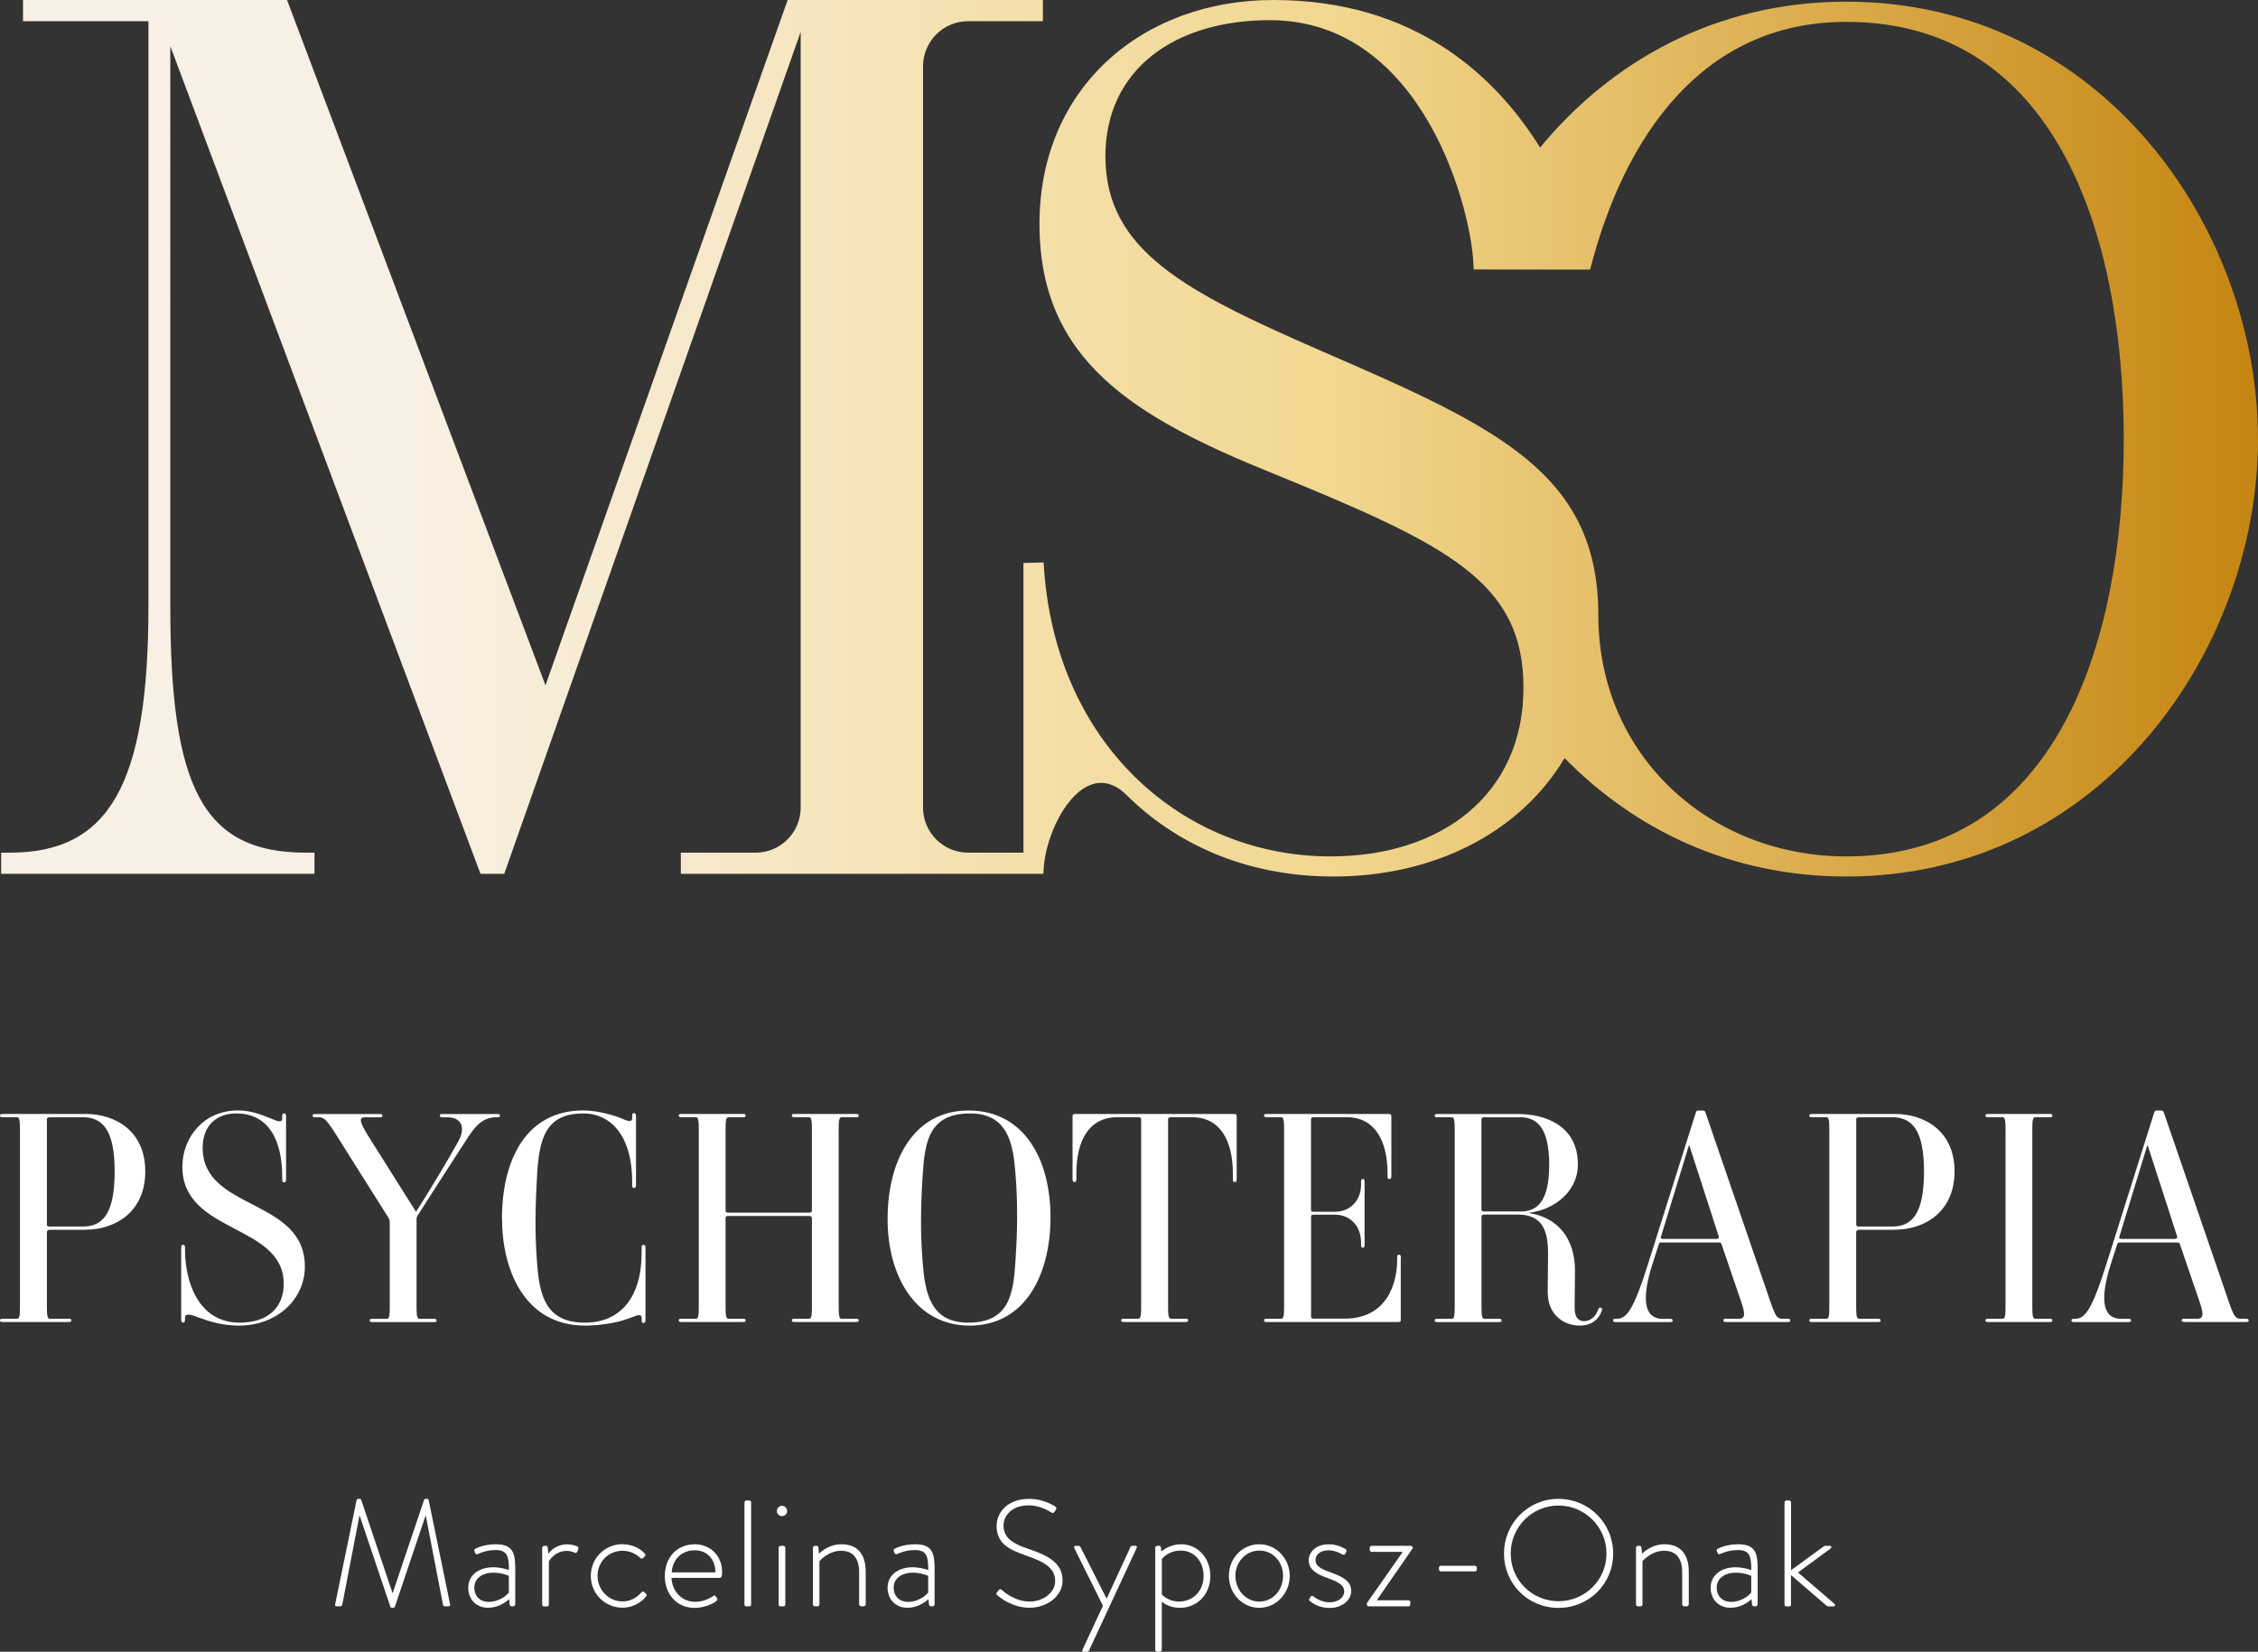 <?xml version="1.0" encoding="UTF-8"?><svg id="Warstwa_2" xmlns="http://www.w3.org/2000/svg" xmlns:xlink="http://www.w3.org/1999/xlink" viewBox="0 0 348.17 254.68"><rect x="0" y="0" width="348.17" height="254.68" fill="#333333" stroke="none"/><defs><style>.cls-1{fill:#fff;}.cls-2{fill:url(#Gradient_bez_nazwy_119);}</style><linearGradient id="Gradient_bez_nazwy_119" x1=".18" y1="67.58" x2="348.17" y2="67.58" gradientTransform="matrix(1, 0, 0, 1, 0, 0)" gradientUnits="userSpaceOnUse"><stop offset=".18" stop-color="#f8f0e4"/><stop offset=".59" stop-color="#f2d78f"/><stop offset="1" stop-color="#c58511"/></linearGradient></defs><g id="Warstwa_2-2"><g><g><path class="cls-1" d="M55,231.27c.02-.09,.12-.16,.21-.16h.26c.12,0,.19,.05,.23,.16l4.81,14.33h.05l4.83-14.33c.05-.12,.12-.16,.23-.16h.26c.09,0,.19,.07,.21,.16l3.31,16.1c.05,.23-.05,.3-.26,.3h-.56c-.14,0-.26-.12-.28-.26l-2.64-13.68h-.05l-4.71,13.98c-.05,.14-.19,.19-.33,.19h-.09c-.12,0-.26-.02-.3-.19l-4.71-13.98h-.05l-2.64,13.68c-.02,.14-.14,.26-.28,.26h-.56c-.21,0-.3-.07-.26-.3l3.31-16.1Z"/><path class="cls-1" d="M76.11,241.66c1.07,0,2.1,.33,2.36,.42,0-2.05-.21-3.08-2.05-3.08-1.54,0-2.59,.56-2.8,.63-.19,.07-.3-.02-.35-.19l-.12-.28c-.07-.21,.02-.3,.14-.35,.07-.05,1.26-.7,3.2-.7,2.85,0,2.96,1.7,2.96,4.08v5.18c0,.16-.14,.3-.3,.3h-.28c-.16,0-.23-.09-.28-.26l-.09-.84c-.61,.56-1.75,1.33-3.24,1.33-1.73,0-3.06-1.19-3.06-3.1,0-1.8,1.47-3.15,3.92-3.15Zm-.75,5.34c1.42,0,2.66-.86,3.1-1.45v-2.57c-.3-.14-1.24-.49-2.36-.49-1.77,0-2.96,.91-2.96,2.29s.93,2.22,2.22,2.22Z"/><path class="cls-1" d="M83.6,238.65c0-.16,.14-.3,.3-.3h.28c.14,0,.26,.09,.28,.26l.09,.96c.23-.33,1.17-1.45,2.92-1.45,.75,0,1.26,.21,1.45,.28,.21,.07,.33,.23,.26,.42l-.19,.47c-.07,.16-.21,.19-.37,.12-.12-.05-.58-.28-1.21-.28-1.82,0-2.71,1.47-2.78,1.61v6.65c0,.19-.09,.3-.3,.3h-.47c-.16,0-.26-.14-.26-.3v-8.73Z"/><path class="cls-1" d="M95.99,238.11c1.82,0,3.03,.93,3.45,1.47,.12,.14,.09,.3-.05,.42l-.23,.23c-.16,.16-.35,.09-.49-.05-.23-.26-1.21-1.07-2.68-1.07-2.12,0-3.85,1.66-3.85,3.87s1.75,3.94,3.83,3.94c1.75,0,2.66-1.1,2.92-1.38,.16-.19,.3-.19,.44-.05l.26,.23c.12,.12,.16,.23,.07,.37-.35,.56-1.73,1.8-3.66,1.8-2.64,0-4.9-2.08-4.9-4.9s2.26-4.9,4.9-4.9Z"/><path class="cls-1" d="M107.12,238.11c2.45,0,4.22,1.8,4.22,4.27,0,.37,0,.91-.35,.91h-7.45c.09,2.01,1.54,3.69,3.64,3.69,1.24,0,2.19-.49,2.75-.86,.21-.14,.3-.16,.42,0l.23,.33c.07,.09,.05,.23-.09,.37-.47,.47-1.94,1.1-3.38,1.1-2.85,0-4.6-2.19-4.6-4.92s1.75-4.88,4.6-4.88Zm3.2,4.34c0-1.82-1.1-3.41-3.2-3.41s-3.43,1.49-3.55,3.41h6.74Z"/><path class="cls-1" d="M114.8,231.65c0-.16,.14-.3,.3-.3h.42c.16,0,.3,.14,.3,.3v15.73c0,.19-.09,.3-.3,.3h-.47c-.16,0-.26-.14-.26-.3v-15.73Z"/><path class="cls-1" d="M119.79,233c0-.44,.35-.82,.79-.82s.79,.37,.79,.82c0,.42-.35,.77-.79,.77s-.79-.35-.79-.77Zm.28,5.65c0-.16,.14-.3,.3-.3h.42c.16,0,.3,.14,.3,.3v8.73c0,.19-.09,.3-.3,.3h-.47c-.16,0-.26-.14-.26-.3v-8.73Z"/><path class="cls-1" d="M125.35,238.65c0-.16,.14-.3,.33-.3h.23c.16,0,.26,.09,.28,.23l.09,1c.3-.33,1.59-1.47,3.45-1.47,2.61,0,3.76,1.66,3.76,4.27v4.99c0,.16-.14,.3-.3,.3h-.42c-.16,0-.3-.14-.3-.3v-4.99c0-2.15-1-3.27-2.78-3.27-1.91,0-3.24,1.49-3.34,1.61v6.65c0,.19-.09,.3-.3,.3h-.44c-.16,0-.26-.14-.26-.3v-8.73Z"/><path class="cls-1" d="M140.77,241.66c1.07,0,2.1,.33,2.36,.42,0-2.05-.21-3.08-2.05-3.08-1.54,0-2.59,.56-2.8,.63-.19,.07-.3-.02-.35-.19l-.12-.28c-.07-.21,.02-.3,.14-.35,.07-.05,1.26-.7,3.2-.7,2.85,0,2.96,1.7,2.96,4.08v5.18c0,.16-.14,.3-.3,.3h-.28c-.16,0-.23-.09-.28-.26l-.09-.84c-.61,.56-1.75,1.33-3.24,1.33-1.73,0-3.06-1.19-3.06-3.1,0-1.8,1.47-3.15,3.92-3.15Zm-.75,5.34c1.42,0,2.66-.86,3.1-1.45v-2.57c-.3-.14-1.24-.49-2.36-.49-1.77,0-2.96,.91-2.96,2.29s.93,2.22,2.22,2.22Z"/><path class="cls-1" d="M153.74,245.51l.21-.28c.16-.19,.33-.26,.51-.09,.23,.21,1.96,1.8,4.32,1.8,2.12,0,3.92-1.42,3.92-3.13,0-2.08-1.7-3.01-4.53-3.97-2.71-.96-4.5-1.91-4.5-4.6,0-1.75,1.4-4.13,5.04-4.13,2.31,0,4.01,1.19,4.01,1.19,.09,.07,.26,.23,.09,.49-.07,.09-.14,.21-.19,.3-.14,.19-.28,.26-.51,.12-.07-.05-1.63-1.1-3.43-1.1-2.87,0-3.94,1.77-3.94,3.1,0,1.98,1.52,2.85,3.87,3.62,3.2,1.1,5.23,2.22,5.23,4.92,0,2.33-2.4,4.15-5.09,4.15s-4.64-1.63-4.95-1.91c-.14-.12-.26-.23-.07-.49Z"/><path class="cls-1" d="M165.67,238.72c-.09-.19-.07-.37,.14-.37h.51c.12,0,.23,.07,.3,.21l3.99,7.89h.05l3.64-7.89c.07-.14,.19-.21,.3-.21h.51c.21,0,.23,.19,.14,.37l-7.33,15.78c-.05,.12-.19,.19-.3,.19h-.54c-.19,0-.26-.12-.16-.33l3.15-6.77-4.41-8.87Z"/><path class="cls-1" d="M179.13,254.38c0,.16-.14,.3-.3,.3h-.4c-.16,0-.3-.14-.3-.3v-15.73c0-.19,.16-.3,.33-.3h.26c.16,0,.26,.07,.28,.23l.07,.65c.28-.23,1.35-1.12,3.06-1.12,2.59,0,4.5,2.17,4.5,4.9s-1.96,4.9-4.71,4.9c-1.54,0-2.52-.72-2.78-.96v7.42Zm2.66-7.44c2.26,0,3.8-1.73,3.8-3.94s-1.42-3.92-3.55-3.92c-1.82,0-2.82,1.19-2.89,1.31v5.46c.05,.09,1.05,1.1,2.64,1.1Z"/><path class="cls-1" d="M194.18,238.11c2.61,0,4.69,2.22,4.69,4.88s-2.08,4.92-4.69,4.92-4.69-2.19-4.69-4.92,2.05-4.88,4.69-4.88Zm0,8.84c2.05,0,3.66-1.75,3.66-3.97s-1.61-3.9-3.66-3.9-3.69,1.75-3.69,3.9,1.61,3.97,3.69,3.97Z"/><path class="cls-1" d="M201.88,246.54l.23-.37c.07-.12,.26-.16,.42-.02,.23,.19,1.19,.91,2.5,.91s2.24-.75,2.24-1.66c0-1.07-1.05-1.52-2.61-2.1-1.66-.58-2.87-1.31-2.87-2.75,0-1.03,.91-2.43,3.06-2.43,1.24,0,2.17,.44,2.64,.75,.14,.09,.19,.28,.09,.44l-.14,.26c-.09,.16-.28,.21-.44,.12-.21-.14-1.14-.65-2.15-.65-1.47,0-2.01,.86-2.01,1.49,0,.93,.84,1.38,2.22,1.87,1.75,.65,3.29,1.24,3.29,2.94,0,1.4-1.45,2.59-3.31,2.59-1.59,0-2.54-.65-3.06-1.05-.09-.07-.16-.21-.09-.33Z"/><path class="cls-1" d="M210.77,247.17l5.48-7.82v-.07h-4.76c-.16,0-.28-.14-.28-.3v-.33c0-.19,.12-.3,.28-.3h6.04c.23,0,.4,.23,.26,.44l-5.46,7.89v.07h4.83c.19,0,.3,.12,.3,.3v.33c0,.16-.12,.3-.3,.3h-6.11c-.16,0-.28-.12-.28-.26v-.26Z"/><path class="cls-1" d="M221.88,241.99v-.26c0-.19,.12-.3,.28-.3h5.27c.16,0,.3,.12,.3,.3v.26c0,.16-.14,.3-.3,.3h-5.27c-.16,0-.28-.14-.28-.3Z"/><path class="cls-1" d="M240.31,231.11c4.69,0,8.43,3.76,8.43,8.43s-3.73,8.38-8.43,8.38-8.4-3.69-8.4-8.38,3.73-8.43,8.4-8.43Zm0,15.78c4.08,0,7.4-3.27,7.4-7.35s-3.31-7.4-7.4-7.4-7.37,3.31-7.37,7.4,3.29,7.35,7.37,7.35Z"/><path class="cls-1" d="M252.26,238.65c0-.16,.14-.3,.33-.3h.23c.16,0,.26,.09,.28,.23l.09,1c.3-.33,1.59-1.47,3.45-1.47,2.61,0,3.76,1.66,3.76,4.27v4.99c0,.16-.14,.3-.3,.3h-.42c-.16,0-.3-.14-.3-.3v-4.99c0-2.15-1-3.27-2.78-3.27-1.91,0-3.24,1.49-3.34,1.61v6.65c0,.19-.09,.3-.3,.3h-.44c-.16,0-.26-.14-.26-.3v-8.73Z"/><path class="cls-1" d="M267.68,241.66c1.07,0,2.1,.33,2.36,.42,0-2.05-.21-3.08-2.05-3.08-1.54,0-2.59,.56-2.8,.63-.19,.07-.3-.02-.35-.19l-.12-.28c-.07-.21,.02-.3,.14-.35,.07-.05,1.26-.7,3.2-.7,2.85,0,2.96,1.7,2.96,4.08v5.18c0,.16-.14,.3-.3,.3h-.28c-.16,0-.23-.09-.28-.26l-.09-.84c-.61,.56-1.75,1.33-3.24,1.33-1.73,0-3.06-1.19-3.06-3.1,0-1.8,1.47-3.15,3.92-3.15Zm-.75,5.34c1.42,0,2.66-.86,3.1-1.45v-2.57c-.3-.14-1.24-.49-2.36-.49-1.77,0-2.96,.91-2.96,2.29s.93,2.22,2.22,2.22Z"/><path class="cls-1" d="M275.17,231.65c0-.16,.14-.3,.3-.3h.4c.16,0,.3,.14,.3,.3v10.46l4.97-3.62c.12-.09,.26-.14,.37-.14h.68c.23,0,.26,.3,.07,.42l-5.02,3.69,5.62,4.83c.19,.16,.07,.4-.12,.4h-.72c-.14,0-.26-.02-.47-.19l-5.39-4.64v4.53c0,.19-.09,.3-.3,.3h-.44c-.16,0-.26-.14-.26-.3v-15.73Z"/></g><path class="cls-2" d="M284.69,.26c-20.12,0-36.25,9.19-47.22,22.49C230.63,11.75,218.21,0,196.36,0c-20.24,0-36.08,13.55-36.08,34.52s14.38,29.76,36.17,38.55c26.92,10.99,38.46,16.67,38.46,32.97s-12.45,26.01-29.76,26.01c-22.53,0-42.67-17.12-44.23-45.33l-3.11,.09v44.66h-8.53c-3.84,0-6.95-3.11-6.95-6.95V10.22c0-3.84,3.11-6.95,6.95-6.95h11.53V0h-39.36l-37.34,105.67L44.26,0H3.55V3.27H22.89V93.45c0,27.72-6.16,38.02-21.37,38.02H.18v3.27H48.49v-3.27h-1.35c-15.98,0-20.88-10.2-20.88-38.02V7.12l47.83,127.62h3.66L123.46,4.91V124.52c0,3.84-3.11,6.95-6.95,6.95h-11.53v3.27h55.82v-.04h.1c0-6.87,6.32-18.71,12.93-12,7.05,6.96,17.67,12.45,31.78,12.45,15.3,0,28.65-6.57,35.64-18.26,10.77,10.98,25.53,18.26,43.44,18.26,39.39,0,63.48-35,63.48-67.45S324.08,.26,284.69,.26Zm0,131.79c-20.88,0-38.24-15.38-38.24-37.23s-15.66-28.98-42.49-40.61c-21.24-9.25-33.51-15.57-33.51-30.13,0-13.19,10.44-20.97,25.36-20.97,23.88,0,31.41,30.04,31.41,38.44l17.96,.02c5.2-20.25,17.14-38.2,39.51-38.2,32.26,0,42.78,32.72,42.78,64.34s-10.51,64.34-42.78,64.34Z"/><g><path class="cls-1" d="M13.17,189.62H7.68c-.32,0-.45,.23-.45,.36v11.36c0,1.41,.05,2,.45,2h2.91c.27,0,.41,.05,.41,.23,0,.23-.09,.27-.41,.27H.41c-.27,0-.41-.05-.41-.23,0-.23,.09-.27,.41-.27H2.63c.41,0,.45-.59,.45-2v-27.08c0-1.41-.05-2-.45-2H.41c-.36,0-.41-.09-.41-.23s.05-.27,.41-.27H13.22c4.45,0,9.18,2.54,9.18,8.86s-4.72,8.99-9.22,8.99Zm-.45-17.35H7.68c-.32,0-.45,.14-.45,.27v16.31c0,.14,.09,.27,.41,.27h5.13c3,0,4.91-1.86,4.91-8.5,0-6.27-1.77-8.36-4.95-8.36Z"/><path class="cls-1" d="M30.57,203.12c-1.09-.41-2.04-.73-2.04,.09v.27c0,.36-.14,.45-.27,.45-.18,0-.32-.09-.32-.45v-11.13c0-.32,.09-.41,.27-.41s.32,.05,.32,.41v.41c0,4.5,1.86,11.18,8.41,11.18,4.5,0,6.81-2.45,6.81-6,0-9.27-15.63-7.68-15.63-18.04,0-4.41,3.18-8.68,8.59-8.68,1.82,0,3.36,.54,5.04,1.23,.77,.32,1.77,.82,1.77,0v-.36c0-.32,.09-.41,.27-.41s.32,.09,.32,.41v9.81c0,.32-.14,.41-.32,.41s-.27-.09-.27-.41v-.41c0-5.95-2.27-9.81-7.09-9.81-3,0-5.18,1.82-5.18,5.31,0,9.72,15.76,7.72,15.76,18.31,0,5.04-4.32,9.09-10.13,9.09-2.73,0-4.68-.68-6.32-1.27Z"/><path class="cls-1" d="M76.68,172.27h-.14c-2.68,0-3.77,2.18-5.41,4.68-2.04,3.13-5.27,8.18-6.72,10.45-.18,.32-.18,.36-.18,.73v13.22c0,1.41,.05,2,.45,2h2.23c.27,0,.41,.05,.41,.23,0,.23-.09,.27-.41,.27h-9.49c-.27,0-.41-.05-.41-.23,0-.23,.09-.27,.41-.27h2.23c.41,0,.45-.59,.45-2v-12.9c0-.23-.05-.45-.23-.73l-7.9-12.54c-1.64-2.59-2-2.91-2.82-2.91h-.54c-.27,0-.41-.05-.41-.23,0-.23,.09-.27,.41-.27h9.95c.27,0,.41,.05,.41,.23,0,.23-.09,.27-.41,.27h-2.32c-.86,0-.91,.59,.64,3.04l7.27,11.54c1.91-2.95,5.18-8.41,6.54-10.9,1.14-2.13,.5-3.68-1.77-3.68h-.68c-.27,0-.41-.05-.41-.23,0-.23,.09-.27,.41-.27h8.45c.27,0,.41,.05,.41,.23,0,.23-.09,.27-.41,.27Z"/><path class="cls-1" d="M77.4,187.94c0-9.18,3.77-16.72,12.54-16.72,2.23,0,4.63,.73,5.77,1.18,.77,.32,1.77,.82,1.77,0v-.32c0-.32,.04-.45,.27-.45,.18,0,.32,.09,.32,.45v10.68c0,.32-.14,.41-.32,.41s-.27-.09-.27-.41v-.5c0-7.22-3.36-10.58-7.54-10.58-5.86,0-6.81,3.95-7.13,9.59-.27,4.72-.36,8.86,0,13.4,.36,4.82,1.18,9.27,7.36,9.27,5.36,0,8.77-3.73,8.77-10.86v-.73c0-.32,.09-.41,.27-.41s.32,.09,.32,.41v11.18c0,.36-.14,.45-.32,.45-.23,0-.27-.14-.27-.45v-.32c0-.82-1-.27-1.77,0-2.32,.91-5.18,1.18-6.95,1.18-9.5,0-12.81-8.86-12.81-16.44Z"/><path class="cls-1" d="M132,203.84h-9.49c-.27,0-.41-.05-.41-.23,0-.23,.09-.27,.41-.27h2.23c.41,0,.45-.59,.45-2v-13.49c0-.23-.09-.36-.41-.36h-12.54c-.27,0-.36,.09-.36,.36v13.49c0,1.41,.05,2,.45,2h2.23c.27,0,.41,.05,.41,.23,0,.23-.09,.27-.41,.27h-9.49c-.27,0-.41-.05-.41-.23,0-.23,.09-.27,.41-.27h2.23c.41,0,.45-.59,.45-2v-27.08c0-1.41-.05-2-.45-2h-2.23c-.27,0-.41-.05-.41-.23,0-.23,.09-.27,.41-.27h9.49c.27,0,.41,.05,.41,.23,0,.23-.09,.27-.41,.27h-2.23c-.41,0-.45,.59-.45,2v12.36c0,.23,.09,.36,.36,.36h12.54c.27,0,.41-.14,.41-.36v-12.36c0-1.41-.05-2-.45-2h-2.23c-.27,0-.41-.05-.41-.23,0-.23,.09-.27,.41-.27h9.49c.27,0,.41,.05,.41,.23,0,.23-.09,.27-.41,.27h-2.23c-.41,0-.45,.59-.45,2v27.08c0,1.41,.05,2,.45,2h2.23c.27,0,.41,.05,.41,.23,0,.23-.09,.27-.41,.27Z"/><path class="cls-1" d="M149.49,204.39c-8.22,0-12.63-7.5-12.63-16.44s3.95-16.72,12.49-16.72,12.63,7.5,12.63,16.45-3.95,16.72-12.49,16.72Zm7.09-23.44c-.36-4.54-1.13-9.27-7-9.27-6.31,0-7,4.32-7.31,9.59-.32,4.72-.36,8.86,0,13.4,.36,4.54,1.14,9.27,7,9.27,6.31,0,7-4.32,7.31-9.59,.32-4.73,.36-8.86,0-13.4Z"/><path class="cls-1" d="M182.78,203.84h-9.5c-.36,0-.41-.14-.41-.27s.05-.23,.41-.23h2.23c.41,0,.45-.59,.45-2v-28.76c0-.18-.14-.32-.45-.32h-3.23c-4.41,0-6.31,3.68-6.31,8.68v.91c0,.32-.09,.41-.27,.41s-.32-.09-.32-.41v-9.77c0-.23,.14-.32,.41-.32h24.49c.27,0,.41,.09,.41,.32v9.77c0,.32-.14,.41-.32,.41s-.27-.09-.27-.41v-.91c0-5-1.91-8.68-6.31-8.68h-3.23c-.32,0-.45,.14-.45,.32v28.76c0,1.41,.04,2,.45,2h2.23c.36,0,.41,.09,.41,.23s-.05,.27-.41,.27Z"/><path class="cls-1" d="M215.99,193.89v9.68c0,.18-.09,.27-.41,.27h-20.26c-.27,0-.41-.05-.41-.23,0-.23,.09-.27,.41-.27h2.23c.41,0,.45-.59,.45-2v-27.08c0-1.41-.05-2-.45-2h-2.23c-.27,0-.41-.05-.41-.23,0-.23,.09-.27,.41-.27h18.81c.27,0,.41,.09,.41,.32v9.31c0,.32-.14,.41-.32,.41s-.27-.09-.27-.41v-.45c0-5-1.91-8.68-6.31-8.68h-5.04c-.27,0-.45,.09-.45,.27v14.08c0,.14,.09,.23,.41,.23h3.27c2.32,0,4.04-1.68,4.04-4.23v-.41c0-.32,.09-.41,.27-.41s.27,.09,.27,.41v9.77c0,.32-.09,.41-.27,.41s-.27-.09-.27-.41v-.36c0-2.63-1.73-4.32-4.04-4.32h-3.22c-.32,0-.45,.09-.45,.27v15.49c0,.14,.09,.27,.41,.27h4.77c6.59,0,8.09-5.54,8.09-9.04v-.41c0-.32,.09-.41,.27-.41s.32,.09,.32,.41Z"/><path class="cls-1" d="M238.65,199.44c0-2.32,.05-3.81,.05-6.13,0-3.5-.82-6.04-4.68-6.04h-5.13c-.32,0-.45,.14-.45,.27v13.81c0,1.41,.05,2,.45,2h2.23c.27,0,.41,.05,.41,.23,0,.23-.09,.27-.41,.27h-9.49c-.27,0-.41-.05-.41-.23,0-.23,.09-.27,.41-.27h2.23c.41,0,.45-.59,.45-2v-27.08c0-1.41-.05-2-.45-2h-2.23c-.36,0-.41-.09-.41-.23s.05-.27,.41-.27h12.45c4.09,0,9.22,1.73,9.22,7.77,0,4.27-3.77,7.04-7.54,7.45v.05c4.32,.64,7.13,3.82,7.09,8.95,0,1.64-.05,4.32-.05,5.36,0,.86,0,2.36,1.5,2.36,.82,0,1.72-.64,2.09-1.68,.09-.23,.14-.45,.41-.41,.27,.04,.27,.27,.18,.5-.41,1.23-1.5,2.27-3.36,2.27-2.86,0-4.95-2.04-4.95-4.95Zm-4.36-27.17h-5.41c-.32,0-.45,.14-.45,.27v13.99c0,.14,.09,.27,.41,.27h5.63c2.45,0,4.41-1.41,4.41-7.18,0-6.18-2.18-7.36-4.59-7.36Z"/><path class="cls-1" d="M275.63,203.84h-9.49c-.27,0-.41-.05-.41-.23,0-.23,.09-.27,.41-.27h1.95c.86,0,1.14-.45,.45-2.45l-3.09-9.04c-.05-.18-.14-.27-.36-.27h-8.95c-.23,0-.27,.05-.36,.27l-.91,2.82c-2.14,6.59-.86,8.68,1.5,8.68h1.13c.27,0,.41,.05,.41,.23,0,.23-.09,.27-.41,.27h-8.36c-.27,0-.41-.05-.41-.23,0-.23,.09-.27,.41-.27h.14c1.5,0,2.59-1.27,4.91-8.68l7.31-23.17c.09-.23,.18-.27,.41-.27h.64c.23,0,.36,.09,.41,.27l10.09,29.39c.73,2.09,1,2.45,1.77,2.45h.82c.27,0,.41,.05,.41,.23,0,.23-.09,.27-.41,.27Zm-15.13-27.21h-.09l-4.32,14.13c-.05,.14,.05,.27,.36,.27h8.22c.27,0,.41-.18,.36-.36l-4.54-14.04Z"/><path class="cls-1" d="M292.16,189.62h-5.5c-.32,0-.45,.23-.45,.36v11.36c0,1.41,.05,2,.45,2h2.91c.27,0,.41,.05,.41,.23,0,.23-.09,.27-.41,.27h-10.18c-.27,0-.41-.05-.41-.23,0-.23,.09-.27,.41-.27h2.23c.41,0,.45-.59,.45-2v-27.08c0-1.41-.05-2-.45-2h-2.23c-.36,0-.41-.09-.41-.23s.05-.27,.41-.27h12.81c4.45,0,9.18,2.54,9.18,8.86s-4.72,8.99-9.22,8.99Zm-.45-17.35h-5.04c-.32,0-.45,.14-.45,.27v16.31c0,.14,.09,.27,.41,.27h5.13c3,0,4.91-1.86,4.91-8.5,0-6.27-1.77-8.36-4.95-8.36Z"/><path class="cls-1" d="M316.05,203.84h-9.49c-.27,0-.41-.05-.41-.23,0-.23,.09-.27,.41-.27h2.23c.41,0,.45-.59,.45-2v-27.08c0-1.41-.05-2-.45-2h-2.23c-.27,0-.41-.05-.41-.23,0-.23,.09-.27,.41-.27h9.49c.27,0,.41,.05,.41,.23,0,.23-.09,.27-.41,.27h-2.23c-.41,0-.45,.59-.45,2v27.08c0,1.41,.05,2,.45,2h2.23c.27,0,.41,.05,.41,.23,0,.23-.09,.27-.41,.27Z"/><path class="cls-1" d="M346.31,203.84h-9.49c-.27,0-.41-.05-.41-.23,0-.23,.09-.27,.41-.27h1.95c.86,0,1.14-.45,.45-2.45l-3.09-9.04c-.05-.18-.14-.27-.36-.27h-8.95c-.23,0-.27,.05-.36,.27l-.91,2.82c-2.14,6.59-.86,8.68,1.5,8.68h1.13c.27,0,.41,.05,.41,.23,0,.23-.09,.27-.41,.27h-8.36c-.27,0-.41-.05-.41-.23,0-.23,.09-.27,.41-.27h.14c1.5,0,2.59-1.27,4.91-8.68l7.31-23.17c.09-.23,.18-.27,.41-.27h.64c.23,0,.36,.09,.41,.27l10.09,29.39c.73,2.09,1,2.45,1.77,2.45h.82c.27,0,.41,.05,.41,.23,0,.23-.09,.27-.41,.27Zm-15.13-27.21h-.09l-4.32,14.13c-.05,.14,.05,.27,.36,.27h8.22c.27,0,.41-.18,.36-.36l-4.54-14.04Z"/></g></g></g></svg>
